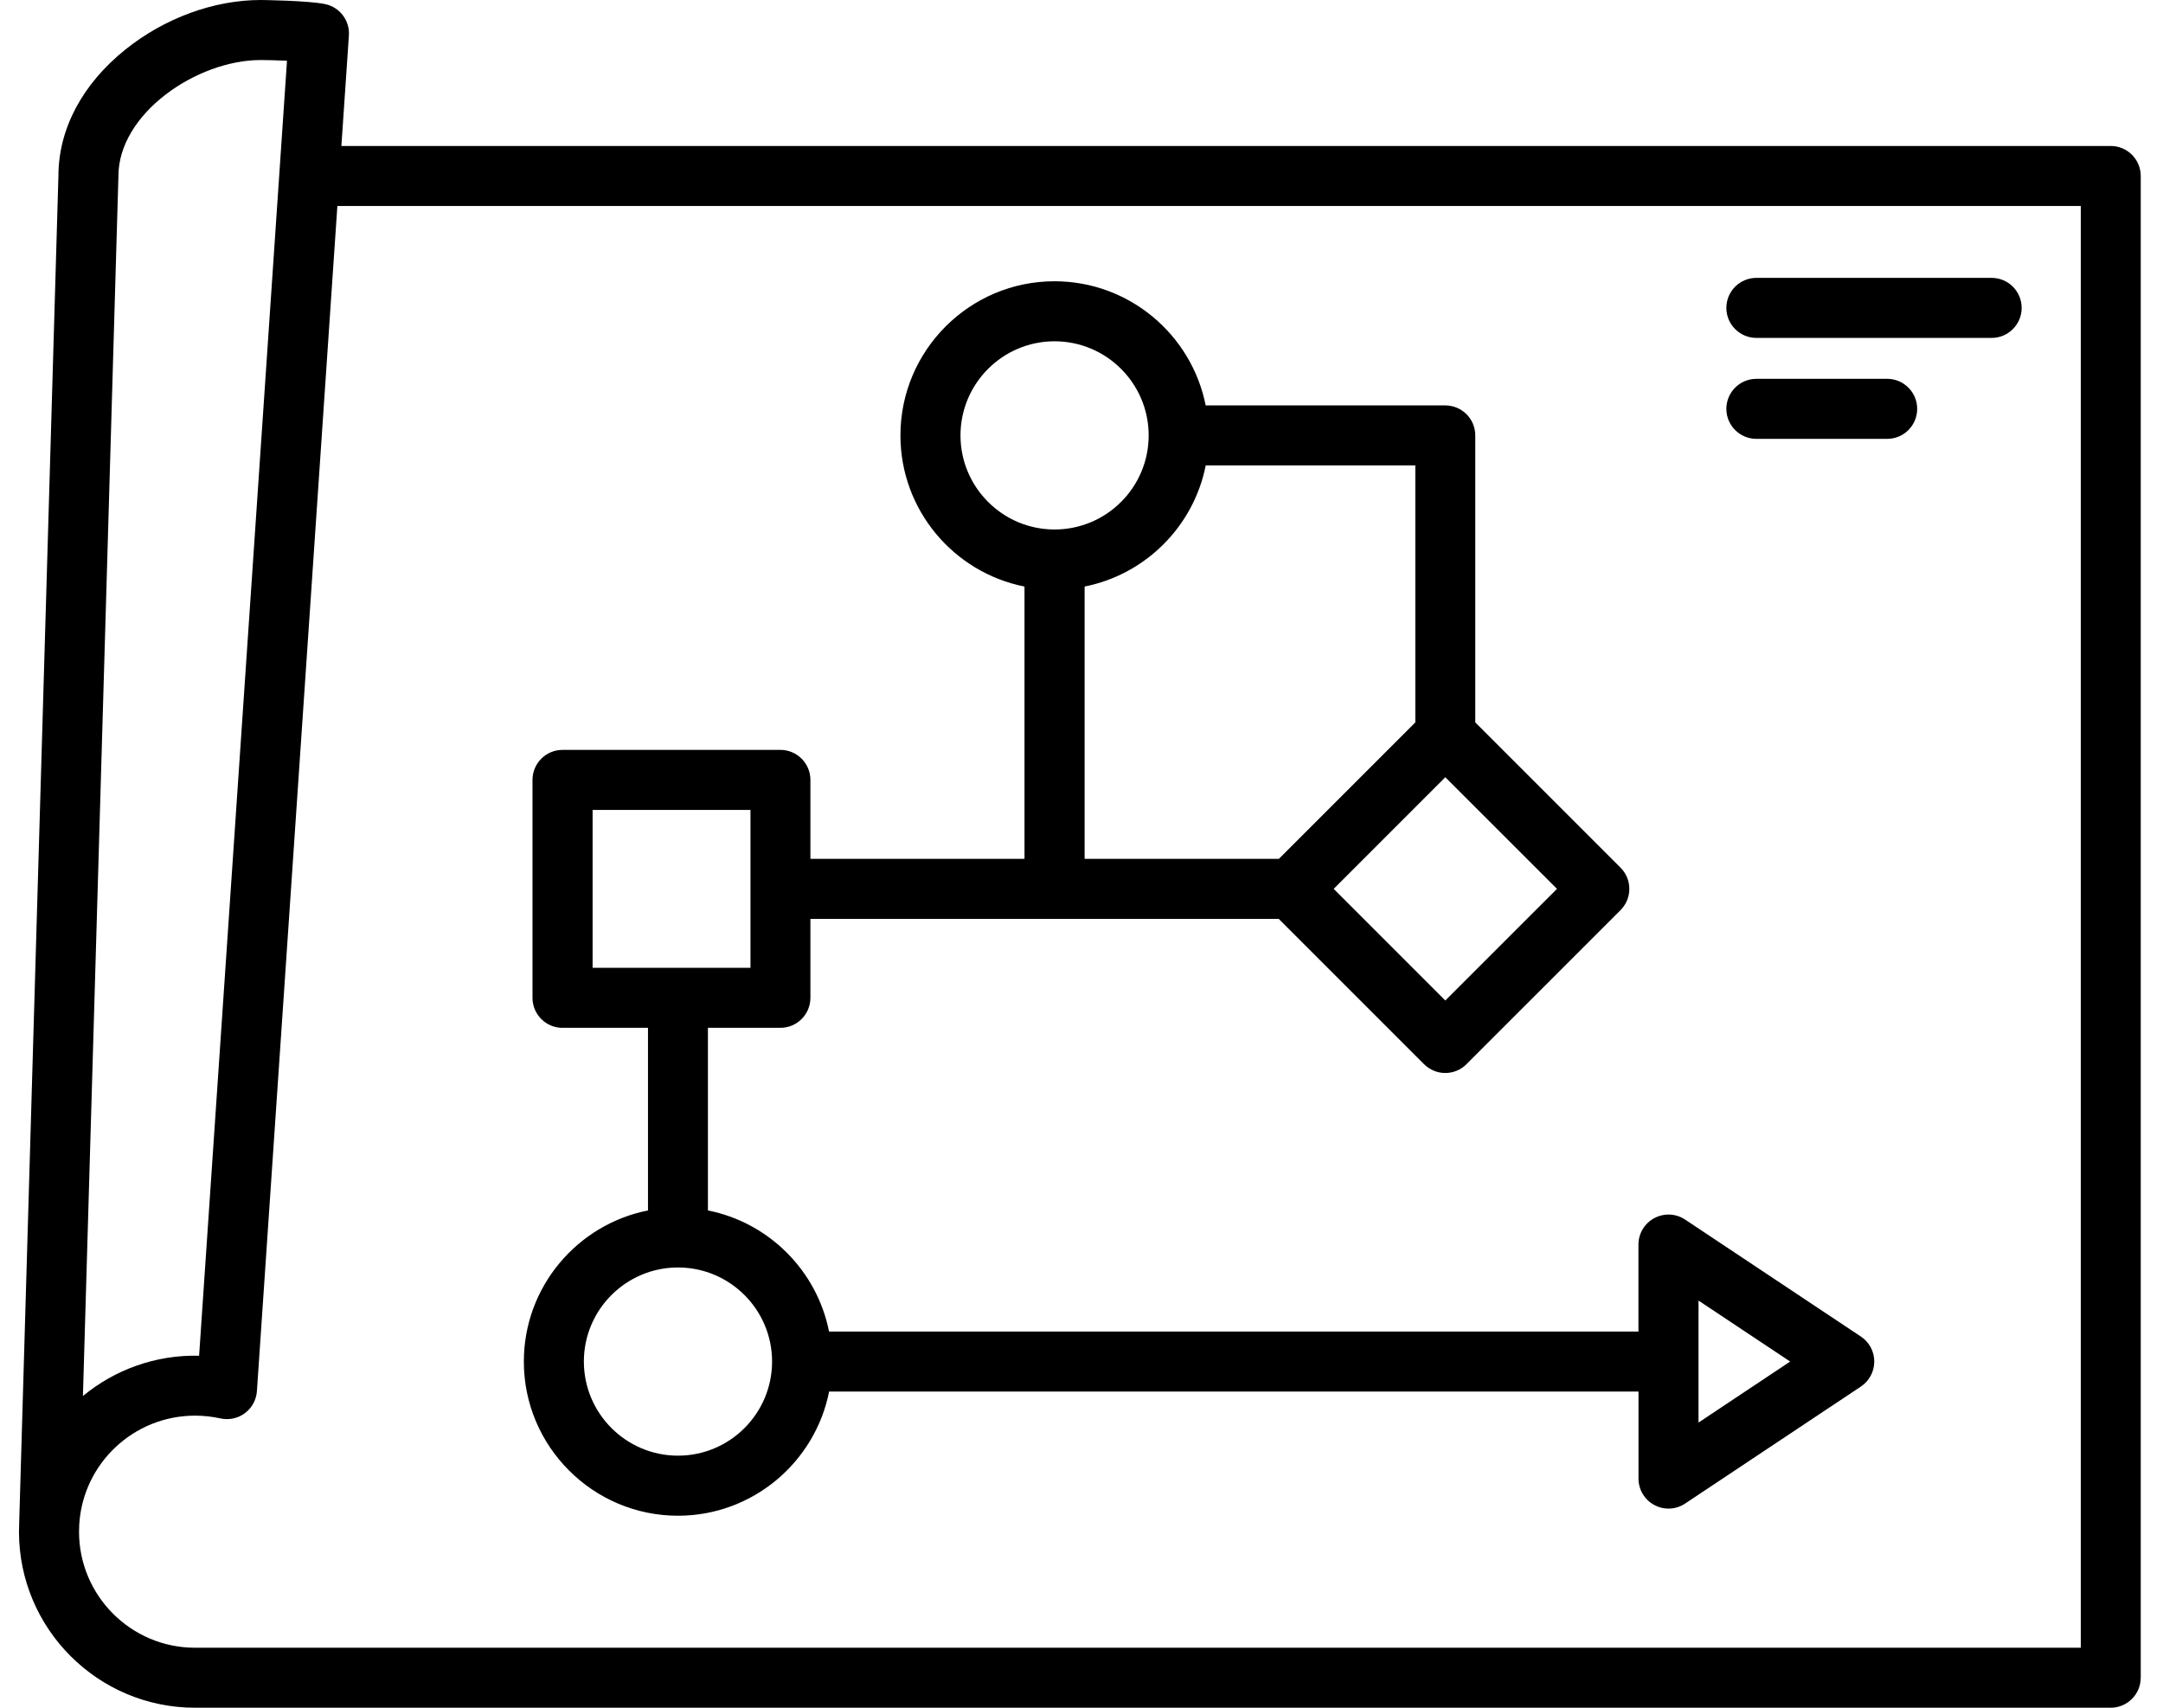 <svg width="76" height="60" viewBox="0 0 76 60" fill="none" xmlns="http://www.w3.org/2000/svg">
<path d="M75.218 58.944V6.183C75.218 5.601 74.746 5.129 74.164 5.129H11.995L12.259 1.248C12.294 0.727 11.945 0.26 11.437 0.147C10.853 0.018 9.177 0 9.162 0C7.519 0 5.788 0.633 4.412 1.735C2.896 2.949 2.058 4.523 2.053 6.169L0.675 53.476C0.67 53.588 0.667 53.703 0.667 53.815C0.667 57.226 3.441 60 6.852 60H74.162C74.744 60 75.217 59.528 75.217 58.946L75.218 58.944ZM4.161 6.215V6.185C4.161 3.991 6.911 2.109 9.162 2.109C9.385 2.109 9.744 2.119 10.084 2.135L9.814 6.113L6.996 47.632C5.456 47.596 4.021 48.132 2.914 49.048L4.16 6.217L4.161 6.215ZM73.109 57.892H6.853C4.608 57.892 2.781 56.068 2.777 53.822L2.784 53.564C2.914 51.416 4.699 49.738 6.853 49.738C7.156 49.738 7.456 49.771 7.745 49.835C8.043 49.901 8.36 49.835 8.606 49.65C8.852 49.466 9.006 49.183 9.027 48.877L11.854 7.237H73.111V57.89L73.109 57.892Z" fill="black"/>
<path d="M19.767 36.112H22.768V42.528C20.285 43.02 18.406 45.212 18.406 47.838C18.406 50.823 20.836 53.254 23.822 53.254C26.447 53.254 28.64 51.375 29.132 48.892H57.571V51.95C57.571 52.338 57.785 52.694 58.128 52.879C58.284 52.963 58.455 53.004 58.625 53.004C58.829 53.004 59.033 52.944 59.21 52.826L65.386 48.715C65.68 48.519 65.855 48.189 65.855 47.836C65.855 47.483 65.68 47.154 65.385 46.959L59.209 42.849C58.885 42.634 58.469 42.614 58.126 42.799C57.783 42.981 57.569 43.34 57.569 43.728V46.784H29.13C28.705 44.644 27.017 42.953 24.874 42.528V36.112H27.42C28.002 36.112 28.475 35.64 28.475 35.058V32.284H44.93L50.036 37.39C50.235 37.587 50.502 37.699 50.781 37.699C51.06 37.699 51.33 37.589 51.526 37.39L56.94 31.976C57.138 31.779 57.249 31.511 57.249 31.231C57.249 30.952 57.139 30.683 56.94 30.486L51.836 25.382V15.298C51.836 14.716 51.363 14.244 50.781 14.244H42.363C41.871 11.761 39.676 9.882 37.051 9.882C34.066 9.882 31.638 12.312 31.638 15.298C31.638 17.923 33.514 20.116 35.997 20.608V30.176H28.475V27.401C28.475 26.82 28.002 26.347 27.421 26.347H19.765C19.183 26.347 18.71 26.82 18.71 27.401V35.059C18.71 35.64 19.183 36.113 19.765 36.113L19.767 36.112ZM59.68 45.695L62.9 47.837L59.68 49.981V45.695ZM27.128 47.837C27.128 49.661 25.645 51.144 23.822 51.144C22 51.144 20.515 49.661 20.515 47.837C20.515 46.013 21.998 44.532 23.822 44.532C25.646 44.532 27.128 46.015 27.128 47.837ZM50.783 35.153L46.861 31.23L50.783 27.308L54.707 31.23L50.783 35.153ZM33.748 15.298C33.748 13.474 35.231 11.991 37.053 11.991C38.876 11.991 40.36 13.473 40.36 15.298C40.36 17.122 38.878 18.603 37.053 18.603C35.23 18.603 33.748 17.12 33.748 15.298ZM38.108 20.608C40.249 20.184 41.94 18.494 42.365 16.352H49.729V25.382L44.936 30.175H38.11V20.607L38.108 20.608ZM20.822 28.456H26.369V34.004H20.822V28.456Z" fill="black"/>
<path d="M61.712 11.872H69.98C70.561 11.872 71.034 11.399 71.034 10.818C71.034 10.236 70.561 9.763 69.98 9.763H61.712C61.131 9.763 60.658 10.236 60.658 10.818C60.658 11.399 61.131 11.872 61.712 11.872Z" fill="black"/>
<path d="M61.712 15.419H66.309C66.891 15.419 67.363 14.947 67.363 14.365C67.363 13.783 66.891 13.31 66.309 13.31H61.712C61.131 13.31 60.658 13.783 60.658 14.365C60.658 14.947 61.131 15.419 61.712 15.419Z" fill="black"/>
</svg>
